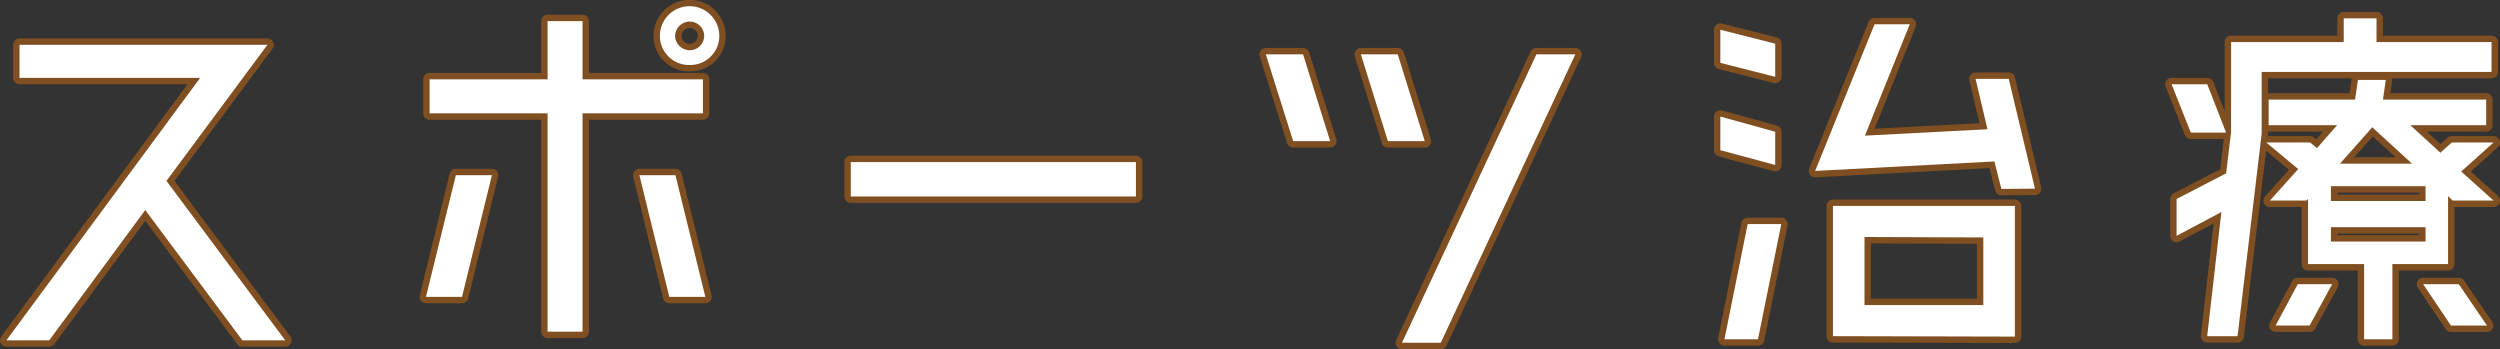 <svg xmlns="http://www.w3.org/2000/svg" viewBox="0 0 390.52 54.54" width="390.52" height="54.54"><rect x="0" y="0" width="390.52" height="54.54" fill="#333333" stroke="none"/><defs><style>.cls-1{fill:#7f4f21;}.cls-2{fill:none;stroke:#7f4f21;stroke-linejoin:round;stroke-width:2px;}.cls-3{fill:#fff;}</style></defs><g id="レイヤー_2" data-name="レイヤー 2"><g id="テキスト"><path class="cls-1" d="M3.05,7H41.77L26,28.26l18.56,24.9H37.86L22.69,32.81l-15,20.35H1l30.27-41H3.05Z"/><path class="cls-1" d="M66.54,46.37l4.67-19h5.63l-4.67,19ZM109.8,17.7H91V51.81H85.54V17.7H67.11V12.39H85.54V3.3H91v9.09H109.8Zm-4.29,9.67,4.67,19h-5.63l-4.67-19Zm2.24-17.22a4.55,4.55,0,0,1-4.67-4.54,4.64,4.64,0,0,1,9.28,0A4.53,4.53,0,0,1,107.75,10.15Zm0-6.78a2.32,2.32,0,0,0-2.3,2.24,2.32,2.32,0,0,0,2.3,2.24A2.28,2.28,0,0,0,110,5.61,2.27,2.27,0,0,0,107.75,3.37Z"/><path class="cls-1" d="M177.44,30.69H132.9V25.32h44.54Z"/><path class="cls-1" d="M203.55,8.49l4.23,13.56H202L197.73,8.49ZM216.8,22.05,212.58,8.49h5.76l4.22,13.56ZM240,8.49h6.08L225.06,53.54H219Z"/><path class="cls-1" d="M277.3,6.82V12l-8.57-2.18V4.65Zm0,13.76v5.19l-8.57-2.31V18.21ZM269.37,53,273,35h5.25L274.61,53Zm43.26-23.49-1.09-4.29-28,1.48,9.28-22.91h5.5l-7,17.4,19.14-1-1.86-7.87h5.18l4.1,17.15Zm-26.31,23V32.17h28.42V52.58Zm4.93-15.49V47.65h18.56V37.09Z"/><path class="cls-1" d="M347.73,20.71h-5.51l-3-7.55h5.57ZM389.2,6.57v4.67H353.29V20.9l-3.77,31.62h-4.74L347,33.12l-7,3.72V31.08l7.74-4,.77-6.46V6.57h17.6V2.86h5.12V6.57Zm-6.79,34.68h-8.7V53h-4.42V41.25h-8.76V31.08l-.26.25h-5.7L359,26.41l-5-4.16h6.85l1.08.89,3.14-3.58H354.38v-4h13.5l.45-3.07h4.35l-.44,3.07h16.12v4H376.52l4.68,4.29,1.79-1.6h6.53l-5.06,4.54,5.06,4.54h-6.4l-.71-.7Zm-26.94,9.6,3.46-6.46h5.37l-3.52,6.46ZM378.89,31.4V29.09H364.11V31.4Zm-14.78,4.09v2.24h14.78V35.49Zm6.46-15.61-5.05,5.69h11.26Zm7.94,24.51h5.57l4.41,6.46h-5.63Z"/><path class="cls-2" d="M3.05,7H41.77L26,28.26l18.56,24.9H37.86L22.69,32.81l-15,20.35H1l30.27-41H3.05Z"/><path class="cls-2" d="M66.54,46.37l4.67-19h5.63l-4.67,19ZM109.8,17.7H91V51.81H85.54V17.7H67.11V12.39H85.54V3.3H91v9.09H109.8Zm-4.29,9.67,4.67,19h-5.63l-4.67-19Zm2.24-17.22a4.55,4.55,0,0,1-4.67-4.54,4.64,4.64,0,0,1,9.28,0A4.53,4.53,0,0,1,107.75,10.15Zm0-6.78a2.32,2.32,0,0,0-2.3,2.24,2.32,2.32,0,0,0,2.3,2.24A2.28,2.28,0,0,0,110,5.61,2.27,2.27,0,0,0,107.75,3.37Z"/><path class="cls-2" d="M177.44,30.69H132.9V25.32h44.54Z"/><path class="cls-2" d="M203.55,8.49l4.23,13.56H202L197.73,8.49ZM216.8,22.05,212.58,8.49h5.76l4.22,13.56ZM240,8.49h6.08L225.06,53.54H219Z"/><path class="cls-2" d="M277.3,6.82V12l-8.57-2.18V4.65Zm0,13.76v5.19l-8.57-2.31V18.21ZM269.37,53,273,35h5.25L274.61,53Zm43.26-23.49-1.09-4.29-28,1.48,9.28-22.91h5.5l-7,17.4,19.14-1-1.86-7.87h5.18l4.1,17.15Zm-26.31,23V32.17h28.42V52.58Zm4.93-15.49V47.65h18.56V37.09Z"/><path class="cls-2" d="M347.73,20.71h-5.51l-3-7.55h5.57ZM389.2,6.57v4.67H353.29V20.9l-3.77,31.62h-4.74L347,33.12l-7,3.72V31.08l7.74-4,.77-6.46V6.57h17.6V2.86h5.12V6.57Zm-6.79,34.68h-8.7V53h-4.42V41.25h-8.76V31.08l-.26.25h-5.7L359,26.41l-5-4.16h6.85l1.08.89,3.14-3.58H354.38v-4h13.5l.45-3.07h4.35l-.44,3.07h16.12v4H376.52l4.68,4.29,1.79-1.6h6.53l-5.06,4.54,5.06,4.54h-6.4l-.71-.7Zm-26.94,9.6,3.46-6.46h5.37l-3.52,6.46ZM378.89,31.4V29.09H364.11V31.4Zm-14.78,4.09v2.24h14.78V35.49Zm6.46-15.61-5.05,5.69h11.26Zm7.94,24.51h5.57l4.41,6.46h-5.63Z"/><path class="cls-3" d="M3.05,7H41.77L26,28.26l18.56,24.9H37.86L22.69,32.81l-15,20.35H1l30.27-41H3.05Z"/><path class="cls-3" d="M66.54,46.37l4.67-19h5.63l-4.67,19ZM109.8,17.7H91V51.81H85.54V17.7H67.11V12.39H85.54V3.3H91v9.09H109.8Zm-4.29,9.67,4.67,19h-5.63l-4.67-19Zm2.24-17.22a4.55,4.55,0,0,1-4.67-4.54,4.64,4.64,0,0,1,9.28,0A4.53,4.53,0,0,1,107.75,10.15Zm0-6.78a2.32,2.32,0,0,0-2.3,2.24,2.32,2.32,0,0,0,2.3,2.24A2.28,2.28,0,0,0,110,5.61,2.27,2.27,0,0,0,107.75,3.37Z"/><path class="cls-3" d="M177.44,30.69H132.9V25.32h44.54Z"/><path class="cls-3" d="M203.55,8.49l4.23,13.56H202L197.73,8.49ZM216.8,22.05,212.58,8.49h5.76l4.22,13.56ZM240,8.49h6.08L225.06,53.54H219Z"/><path class="cls-3" d="M277.3,6.82V12l-8.57-2.18V4.65Zm0,13.76v5.19l-8.57-2.31V18.21ZM269.37,53,273,35h5.25L274.61,53Zm43.26-23.49-1.09-4.29-28,1.48,9.28-22.91h5.5l-7,17.4,19.14-1-1.86-7.87h5.18l4.1,17.15Zm-26.31,23V32.17h28.42V52.58Zm4.93-15.49V47.65h18.56V37.09Z"/><path class="cls-3" d="M347.73,20.71h-5.51l-3-7.55h5.57ZM389.2,6.57v4.67H353.29V20.9l-3.77,31.62h-4.74L347,33.12l-7,3.72V31.08l7.74-4,.77-6.46V6.57h17.6V2.86h5.12V6.57Zm-6.79,34.68h-8.7V53h-4.42V41.25h-8.76V31.08l-.26.25h-5.7L359,26.41l-5-4.16h6.85l1.08.89,3.14-3.58H354.38v-4h13.5l.45-3.07h4.35l-.44,3.07h16.12v4H376.52l4.68,4.29,1.79-1.6h6.53l-5.06,4.54,5.06,4.54h-6.4l-.71-.7Zm-26.94,9.6,3.46-6.46h5.37l-3.52,6.46ZM378.89,31.4V29.09H364.11V31.4Zm-14.78,4.09v2.24h14.78V35.49Zm6.46-15.61-5.05,5.69h11.26Zm7.94,24.51h5.57l4.41,6.46h-5.63Z"/></g></g></svg>